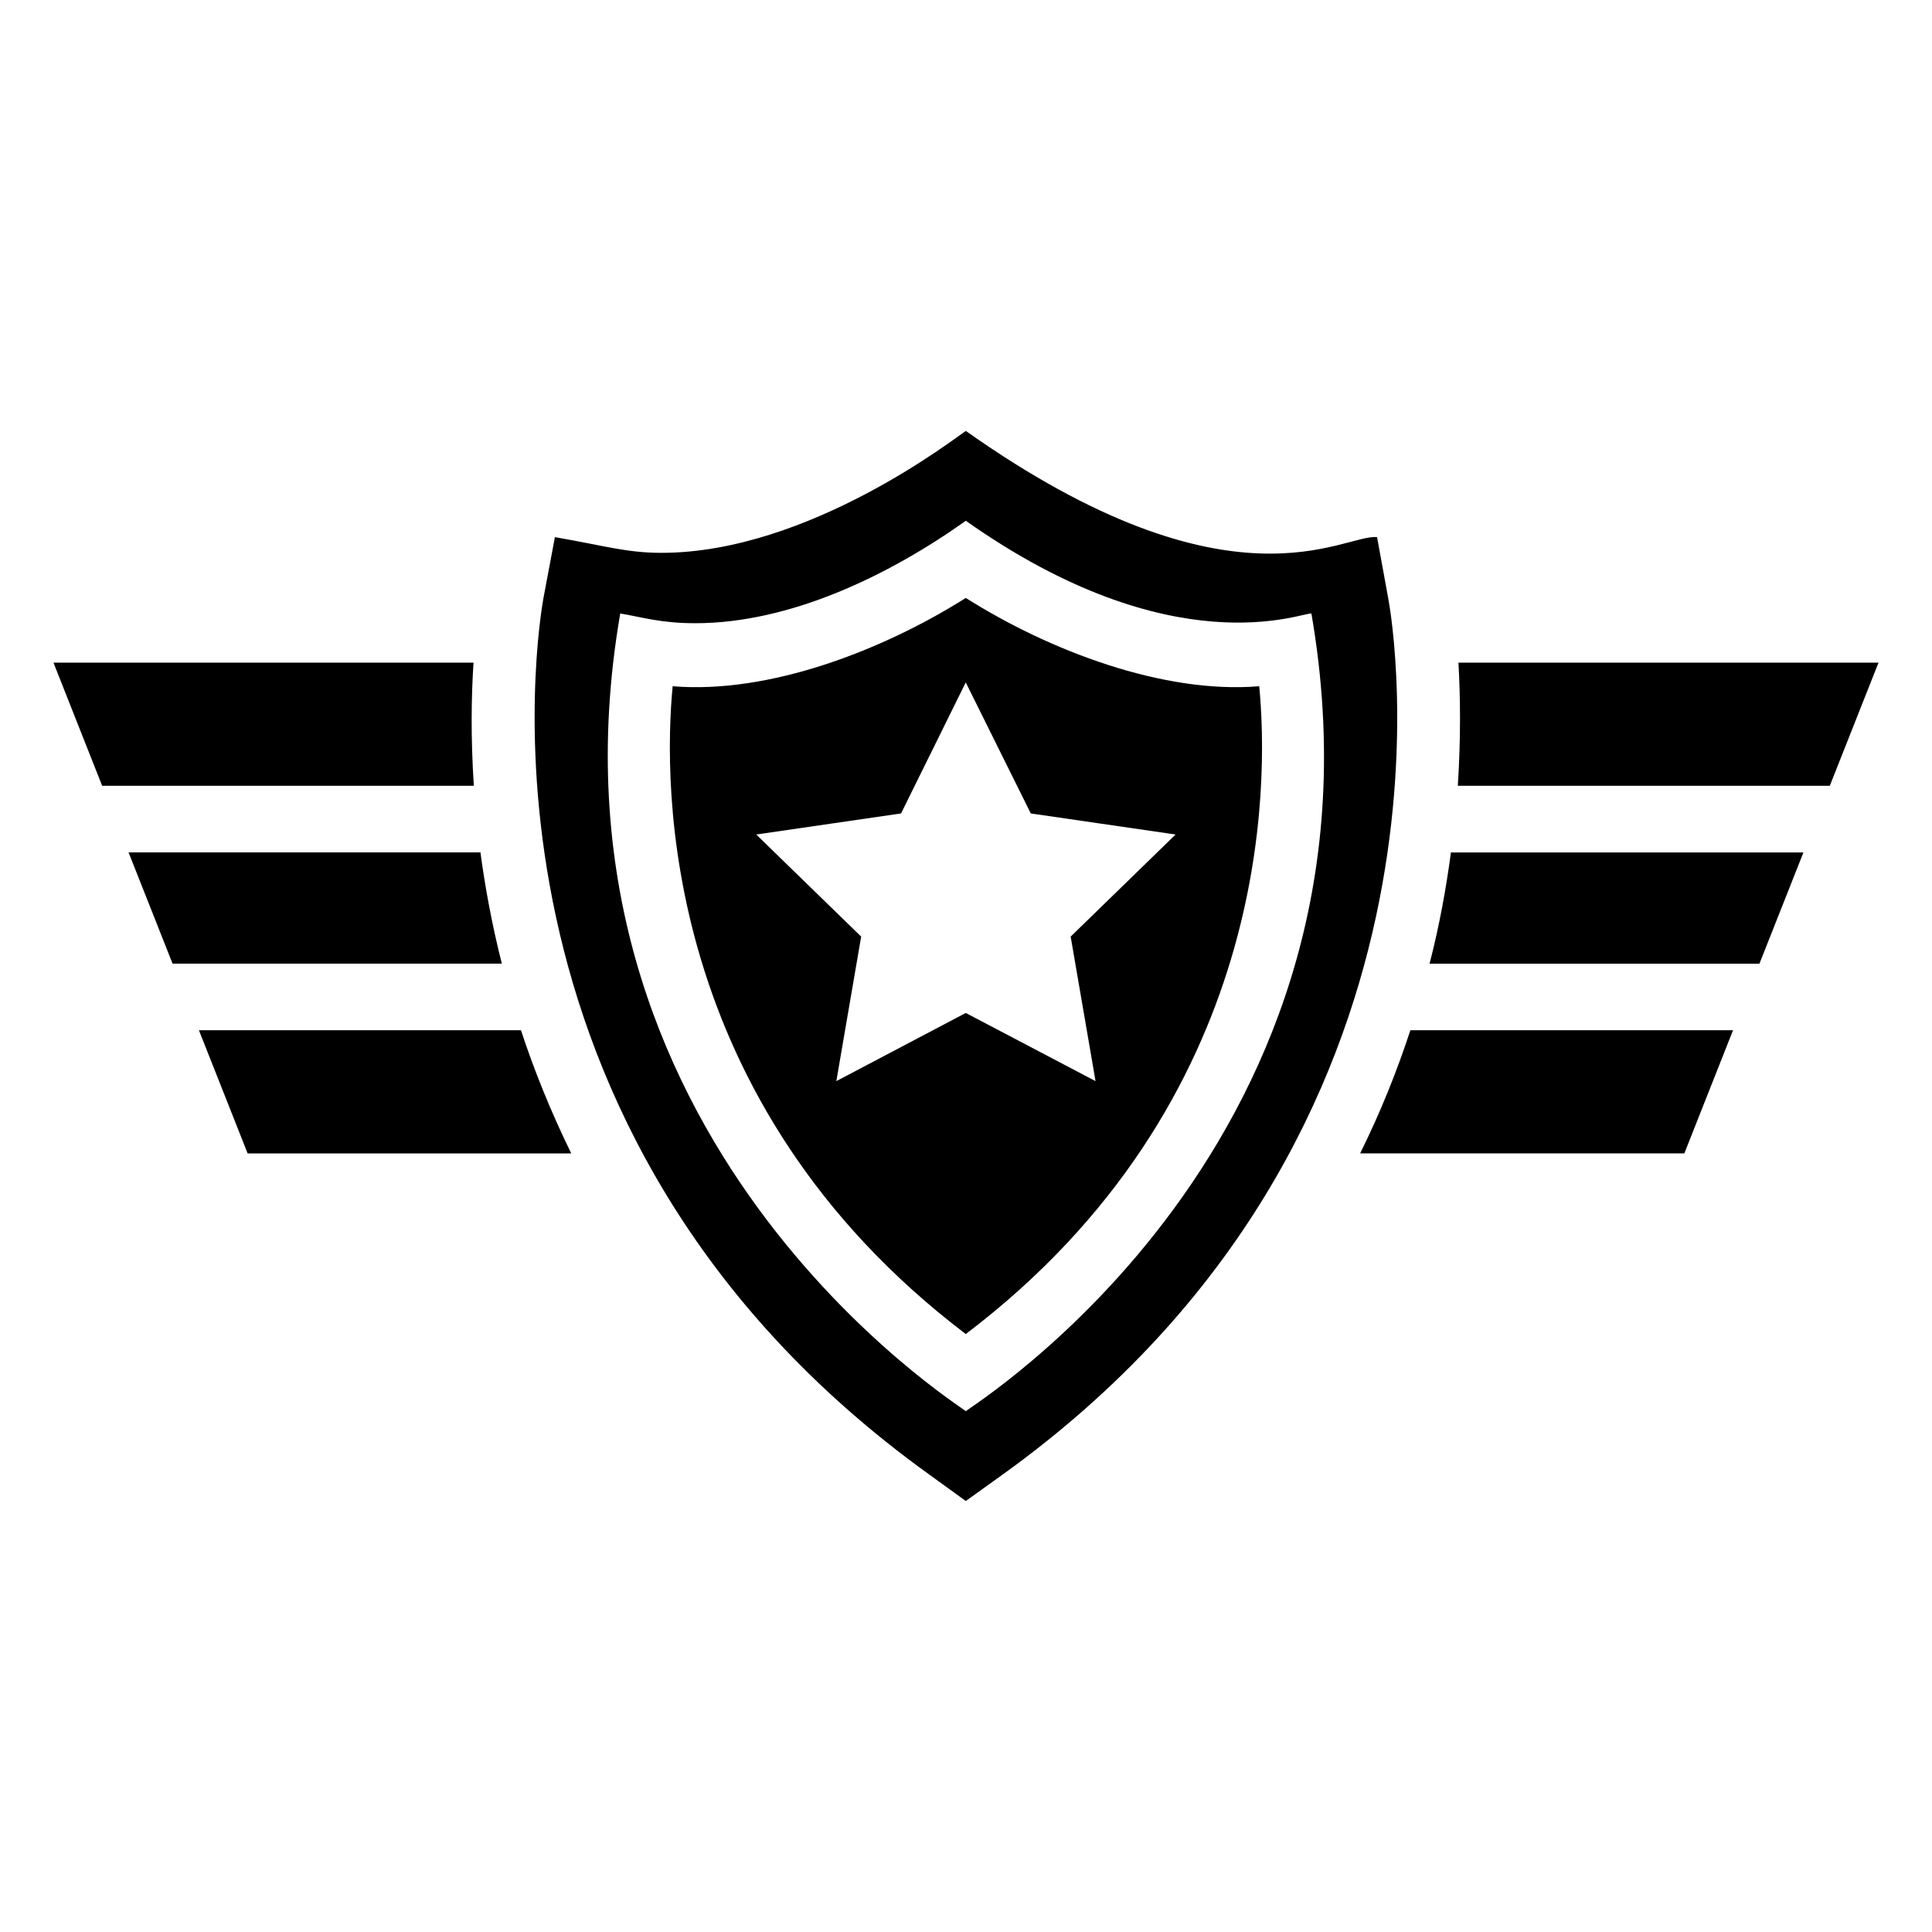 <?xml version="1.0" encoding="UTF-8"?>
<!-- Uploaded to: ICON Repo, www.svgrepo.com, Generator: ICON Repo Mixer Tools -->
<svg fill="#000000" width="800px" height="800px" version="1.1" viewBox="144 144 512 512" xmlns="http://www.w3.org/2000/svg">
 <g>
  <path d="m399.94 302.46c-21.906 13.844-52.113 25.531-77.676 23.398-2.5 25.977-3.324 110.15 77.676 171.68 81.094-61.523 80.266-145.7 77.77-171.68-25.473 2.125-55.793-9.504-77.77-23.398zm34.391 128.05-34.391-18.066-34.301 18.066 6.578-38.301-27.809-27.055 38.379-5.582 17.148-34.723 17.23 34.723 38.379 5.582-27.809 27.055z"/>
  <path d="m511.93 302.75-2.992-16.402c-8.805-0.996-38.219 21.875-108.98-28.145-2.508 1.57-41.562 32.305-80.68 32.305-9.262 0-15.227-1.926-28.223-4.16l-3.082 16.402c-0.996 5.742-24.234 141.05 102.32 232.04l9.652 6.992 9.742-6.992c126.56-91.008 103.33-226.3 102.24-232.04zm-111.98 215.23c-0.785-1.008-115.59-72.125-91.582-211.4 5.633 0.918 10.59 2.578 19.902 2.578 24.98 0 51.098-12.516 71.684-27.145 54.945 38.773 89.113 24.273 91.582 24.566 24.18 139.77-90.812 210.39-91.586 211.4z"/>
  <path d="m504.45 449.66h85.918l12.906-32.637h-85.508c-3.492 10.652-7.824 21.562-13.316 32.637z"/>
  <path d="m522.85 399.38h87.422l11.656-29.473h-93.418c-1.246 9.32-2.988 19.145-5.66 29.473z"/>
  <path d="m530.5 319.61c0.504 8.656 0.664 19.73-0.16 32.637h98.574l12.91-32.637z"/>
  <path d="m196.72 417.03 12.906 32.637h85.758c-5.41-11.074-9.824-21.977-13.32-32.637z"/>
  <path d="m271.32 369.9h-93.246l11.656 29.473h87.262c-2.59-10.238-4.422-20.152-5.672-29.473z"/>
  <path d="m269.49 319.61h-111.32l12.906 32.637h98.496c-0.84-12.816-0.668-23.891-0.082-32.637z"/>
 </g>
</svg>